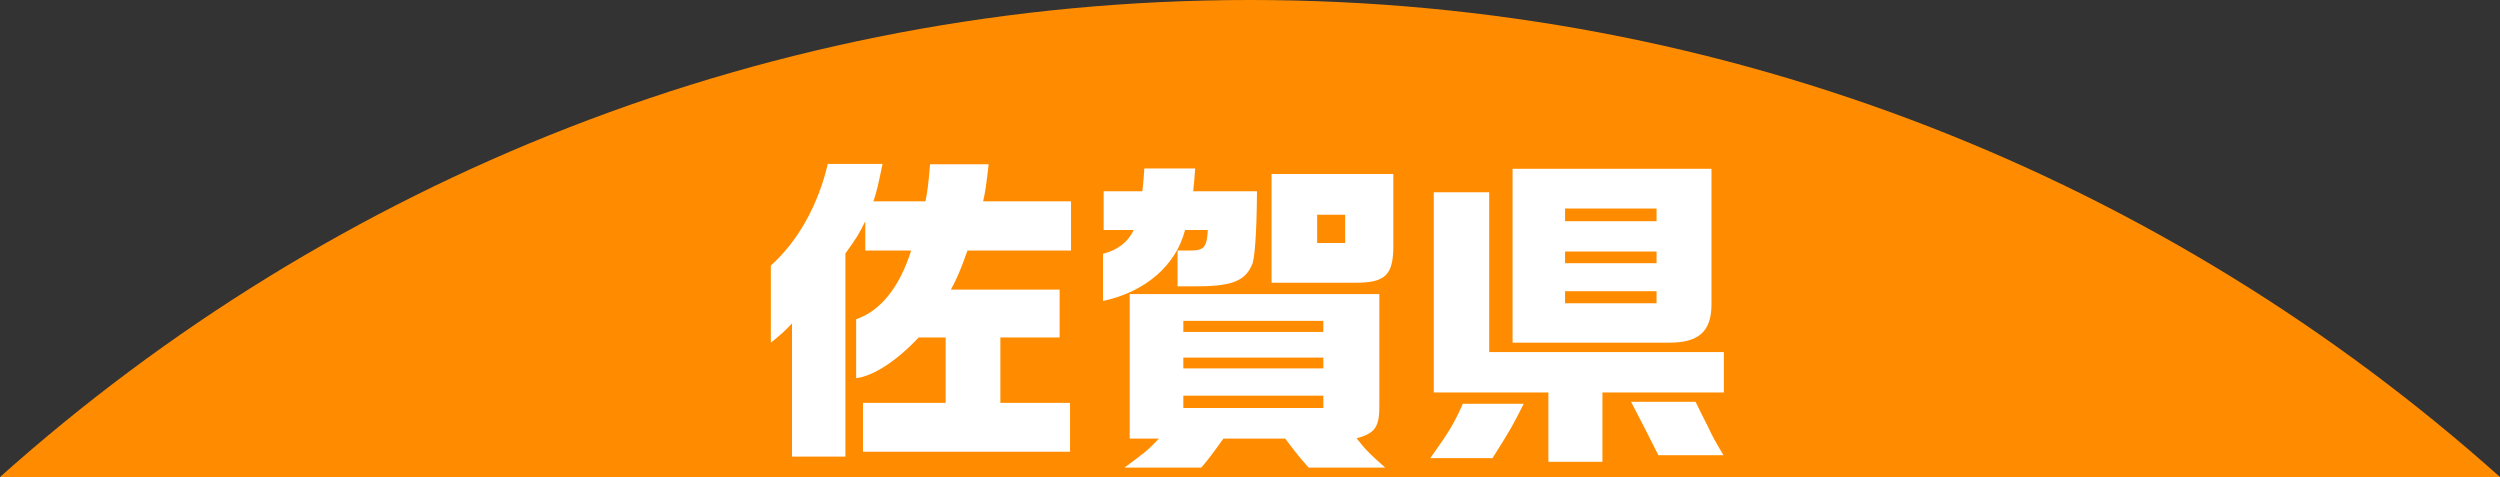 <?xml version="1.0" encoding="UTF-8"?><svg id="_レイヤー_2" xmlns="http://www.w3.org/2000/svg" width="307.16" height="58.61" viewBox="0 0 307.16 58.61"><rect x="0" y="0" width="307.16" height="58.61" fill="#333333" stroke="none"/><defs><style>.cls-1{fill:#ff8c00;}.cls-2{fill:#fff;}</style></defs><g id="ol"><path class="cls-1" d="M153.58,0C94.59,0,40.78,22.16,0,58.61h307.16C266.38,22.16,212.57,0,153.58,0Z"/><path class="cls-2" d="M108.43,20.14c-.6,2.92-.68,3.24-1.12,4.6h6.4c.28-1.56.32-1.72.56-4.56h7.2c-.32,2.72-.36,3.12-.68,4.56h10.8v6.04h-12.72c-.92,2.56-1.24,3.32-2.04,4.8h13.36v5.88h-7.28v8.04h8.56v6h-25.44v-6h10.16v-8.04h-3.32c-2.68,2.88-5.6,4.76-7.68,5v-7.24c2.96-1,5.32-3.88,6.76-8.44h-5.64v-3.6c-.76,1.56-1.08,2.08-2.44,3.96v24.96h-6.56v-16.36c-1.08,1.12-1.28,1.28-2.6,2.36v-9.48c3.32-2.96,5.8-7.4,7-12.48h6.72Z"/><path class="cls-2" d="M140.36,23.5c.16-1.48.16-1.72.24-2.8h6.24c-.08,1.12-.08,1.36-.24,2.8h7.84c-.04,5.16-.28,8.52-.64,9.08-.88,2.04-2.64,2.64-7.32,2.6h-1.8v-4.4h1.8c1.48-.04,1.8-.48,1.92-2.52h-2.8c-1.12,4.36-4.88,7.6-10.08,8.72v-5.8c1.8-.44,3.12-1.48,3.76-2.92h-3.68v-4.76h4.76ZM138.8,53.89v-17.76h30.67v13.6c.04,2.72-.52,3.52-2.8,4.12,1.16,1.48,1.8,2.08,3.52,3.6h-9.4c-1.12-1.24-1.68-1.96-2.88-3.56h-7.6c-1.32,1.84-1.76,2.44-2.72,3.56h-9.44c2.48-1.8,3-2.24,4.24-3.56h-3.6ZM162.59,40.78v-1.36h-17.2v1.36h17.2ZM162.59,45.26v-1.32h-17.2v1.32h17.2ZM162.59,50.13v-1.52h-17.2v1.52h17.2ZM156.23,21.38h14.96v8.6c.04,3.8-.92,4.76-4.68,4.76h-10.28v-13.36ZM161.83,29.86h3.44v-3.48h-3.44v3.48Z"/><path class="cls-2" d="M187.21,49.61c-1.24,2.48-1.68,3.28-3.84,6.68h-7.64c2.32-3.24,2.96-4.32,4-6.68h7.48ZM176.17,23.62h6.8v19.64h28.83v4.96h-14.92v8.52h-6.64v-8.52h-14.08v-24.6ZM210.28,20.74v16.76c-.04,3.24-1.6,4.6-5.16,4.6h-19.28v-21.36h24.44ZM203.53,27.18v-1.56h-11.24v1.56h11.24ZM203.53,32.34v-1.44h-11.24v1.44h11.24ZM203.53,37.26v-1.48h-11.24v1.48h11.24ZM208.32,49.37c.68,1.36.96,1.96,1.56,3.12.56,1.2.8,1.64,1.88,3.44h-8q-1.56-3.12-3.36-6.56h7.92Z"/></g></svg>